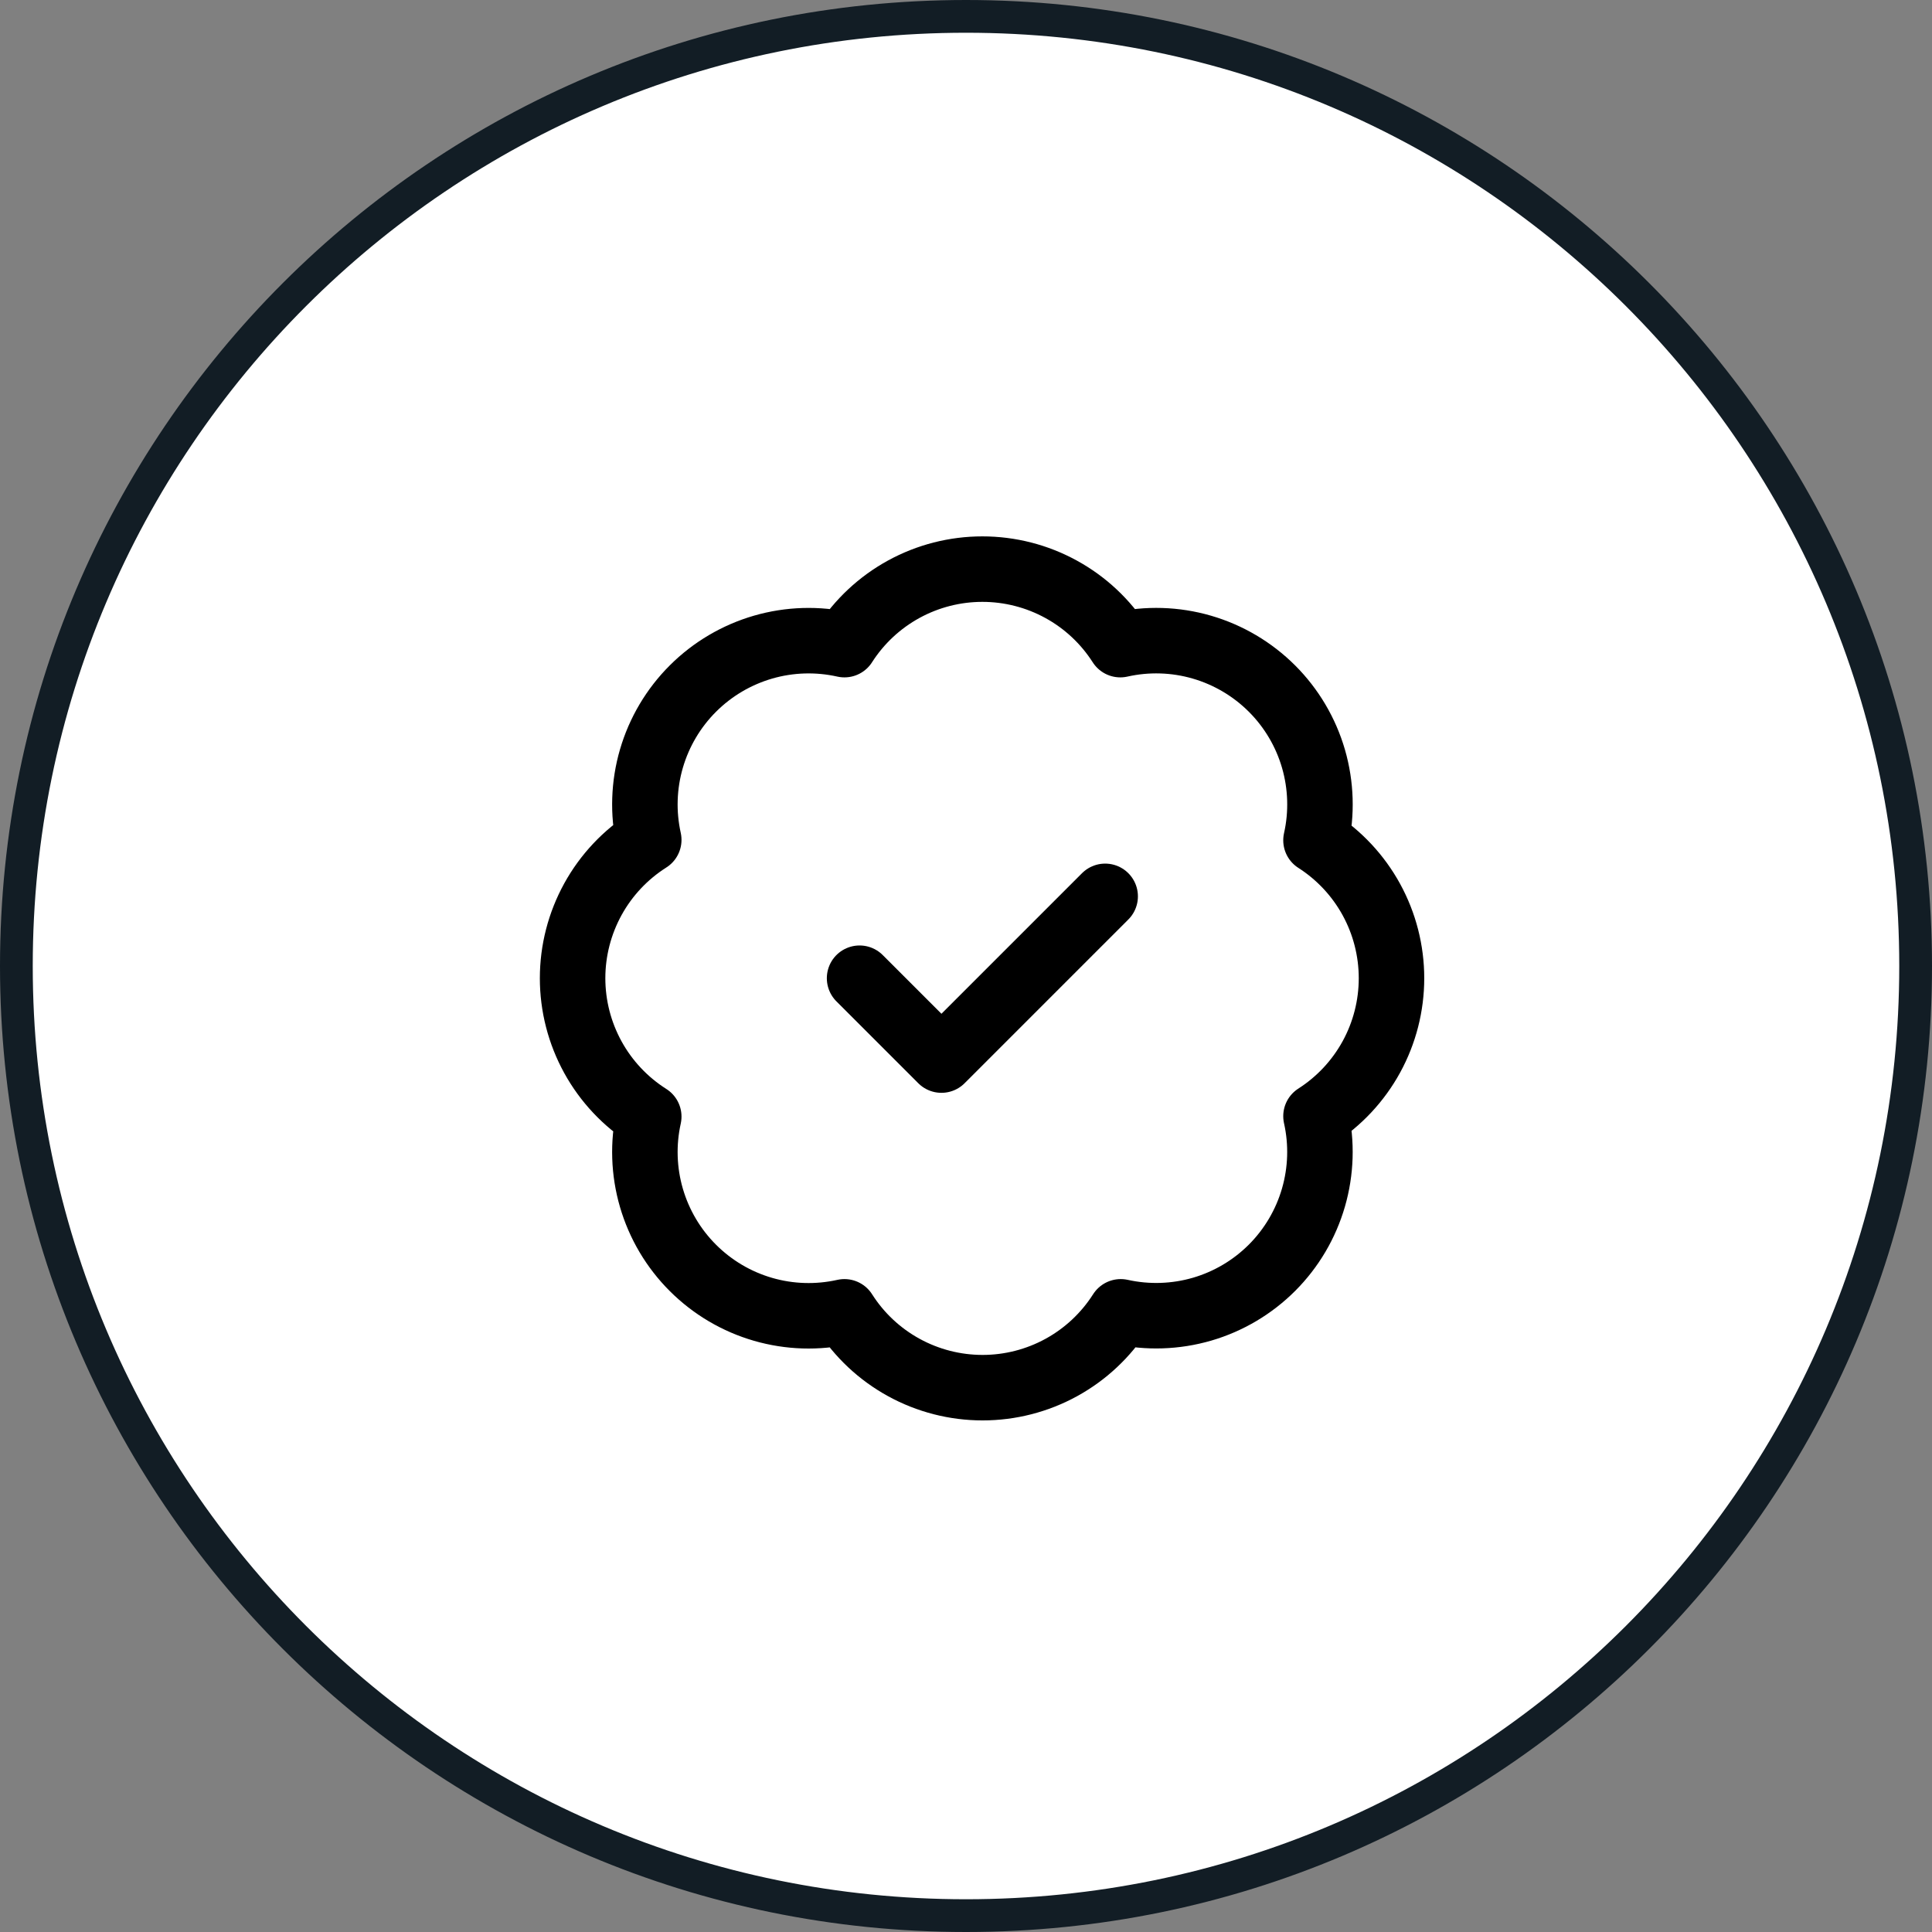 <?xml version="1.0" encoding="utf-8"?>
<svg xmlns="http://www.w3.org/2000/svg" fill="none" height="100%" overflow="visible" preserveAspectRatio="none" style="display: block;" viewBox="0 0 59 59" width="100%">
<rect x="0" y="0" width="59" height="59" fill="#808080" stroke="none"/>
<g id="Frame 47221">
<path d="M29.5 0.5C45.516 0.5 58.5 13.484 58.5 29.5C58.5 45.516 45.516 58.5 29.5 58.5C13.484 58.5 0.5 45.516 0.5 29.5C0.5 13.484 13.484 0.5 29.5 0.5Z" fill="white"/>
<path d="M29.5 0.5C45.516 0.5 58.5 13.484 58.5 29.5C58.5 45.516 45.516 58.5 29.5 58.5C13.484 58.5 0.5 45.516 0.5 29.5C0.5 13.484 13.484 0.5 29.5 0.5Z" stroke="#121D25"/>
<g id="Frame">
<path d="M19.812 25.648C19.63 24.827 19.658 23.972 19.894 23.164C20.13 22.356 20.566 21.62 21.162 21.026C21.758 20.431 22.494 19.997 23.303 19.762C24.111 19.528 24.966 19.502 25.788 19.686C26.24 18.979 26.863 18.397 27.599 17.994C28.335 17.591 29.161 17.38 30 17.38C30.839 17.38 31.665 17.591 32.401 17.994C33.138 18.397 33.76 18.979 34.212 19.686C35.035 19.501 35.891 19.527 36.701 19.762C37.511 19.997 38.248 20.433 38.845 21.029C39.441 21.625 39.877 22.362 40.112 23.172C40.346 23.982 40.373 24.838 40.188 25.661C40.895 26.113 41.477 26.736 41.88 27.472C42.283 28.208 42.494 29.034 42.494 29.873C42.494 30.713 42.283 31.539 41.88 32.275C41.477 33.011 40.895 33.634 40.188 34.086C40.372 34.907 40.345 35.762 40.111 36.571C39.877 37.379 39.443 38.116 38.848 38.712C38.253 39.308 37.518 39.744 36.71 39.98C35.901 40.215 35.047 40.243 34.225 40.061C33.773 40.771 33.15 41.355 32.413 41.76C31.675 42.165 30.848 42.377 30.006 42.377C29.165 42.377 28.337 42.165 27.6 41.76C26.862 41.355 26.239 40.771 25.788 40.061C24.966 40.245 24.111 40.219 23.303 39.985C22.494 39.751 21.758 39.316 21.162 38.721C20.566 38.127 20.13 37.391 19.894 36.583C19.658 35.775 19.63 34.92 19.812 34.099C19.1 33.648 18.513 33.024 18.106 32.285C17.7 31.546 17.486 30.717 17.486 29.873C17.486 29.03 17.7 28.201 18.106 27.462C18.513 26.723 19.1 26.099 19.812 25.648Z" id="Vector" stroke="black" stroke-linecap="round" stroke-linejoin="round" stroke-width="2"/>
<path d="M26.25 29.873L28.75 32.373L33.75 27.373" id="Vector_2" stroke="black" stroke-linecap="round" stroke-linejoin="round" stroke-width="2"/>
</g>
</g>
</svg>